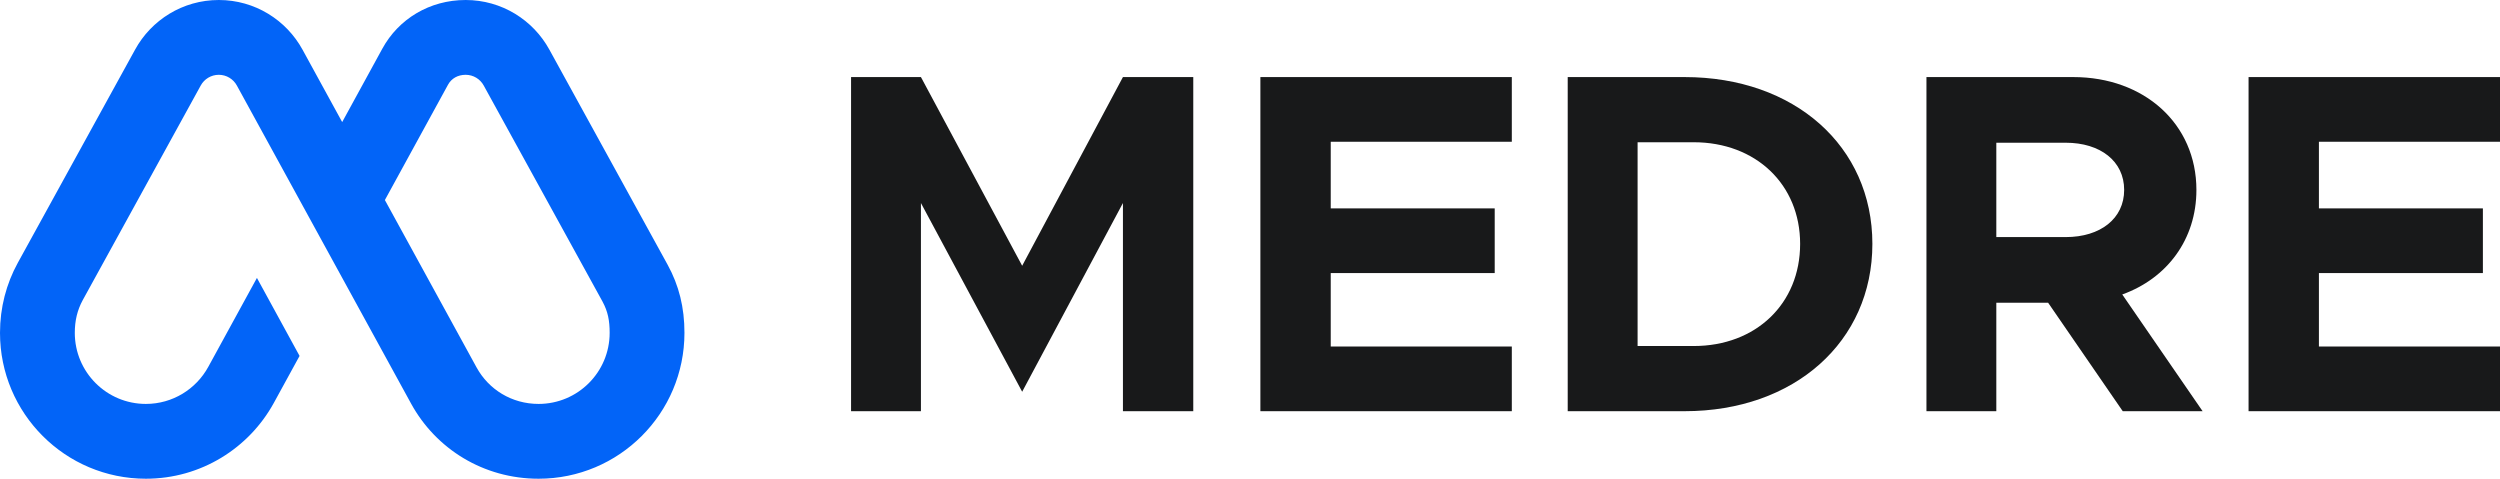 <svg xmlns="http://www.w3.org/2000/svg" width="188" height="36" viewBox="0 0 188 36" fill="none"><path d="M188 10.66H174.382V15.671H186.713V20.535H174.382V26.058H188V30.922H169.092V5.796H188V10.66Z" fill="#18191A"></path><path d="M165.635 30.922H159.63L154.019 22.766H150.123V30.922H144.869V5.796H155.913C161.239 5.796 165.17 9.307 165.17 14.281C165.17 18.012 162.954 20.937 159.594 22.144L165.635 30.922ZM150.123 10.733V17.829H155.341C157.95 17.829 159.737 16.439 159.737 14.281C159.737 12.123 157.95 10.733 155.341 10.733H150.123Z" fill="#18191A"></path><path d="M117.892 30.922V5.796H126.685C134.941 5.796 140.803 10.989 140.803 18.341C140.803 25.692 134.941 30.922 126.685 30.922H117.892ZM123.147 26.021H127.364C132.046 26.021 135.37 22.839 135.37 18.341C135.37 13.879 132.046 10.697 127.364 10.697H123.147V26.021Z" fill="#18191A"></path><path d="M113.688 10.66H100.071V15.671H112.402V20.535H100.071V26.058H113.688V30.922H94.781V5.796H113.688V10.66Z" fill="#18191A"></path><path d="M64 30.922V5.796H69.254L76.867 19.986L84.445 5.796H89.734V30.922H84.445V15.268L76.867 29.459L69.254 15.268V30.922H64Z" fill="#18191A"></path><path fill-rule="evenodd" clip-rule="evenodd" d="M16.453 0C13.737 0 11.374 1.51 10.157 3.735L1.333 19.775C0.477 21.338 0 23.123 0 25.031C0 31.089 4.911 36 10.969 36C15.118 36 18.729 33.697 20.592 30.299L22.527 26.765L19.321 20.9L15.657 27.598C14.748 29.253 12.99 30.375 10.969 30.375C8.017 30.375 5.625 27.983 5.625 25.031C5.625 24.111 5.812 23.326 6.221 22.57L15.094 6.432C15.357 5.951 15.867 5.625 16.453 5.625C17.04 5.625 17.55 5.951 17.812 6.432L30.917 30.357C32.781 33.755 36.353 36 40.502 36C46.56 36 51.471 31.089 51.471 25.031C51.471 23.123 51.063 21.472 50.206 19.91L41.314 3.735C40.096 1.51 37.733 0 35.017 0C32.301 0 29.97 1.431 28.753 3.657L25.732 9.18L22.75 3.735C21.532 1.51 19.169 0 16.453 0ZM45.846 25.031C45.846 27.983 43.453 30.375 40.502 30.375C38.481 30.375 36.747 29.288 35.839 27.633L28.943 15.043L33.688 6.375C33.951 5.894 34.431 5.625 35.017 5.625C35.604 5.625 36.114 5.951 36.376 6.432L45.306 22.672C45.716 23.428 45.846 24.111 45.846 25.031Z" fill="#0264F8"></path></svg>